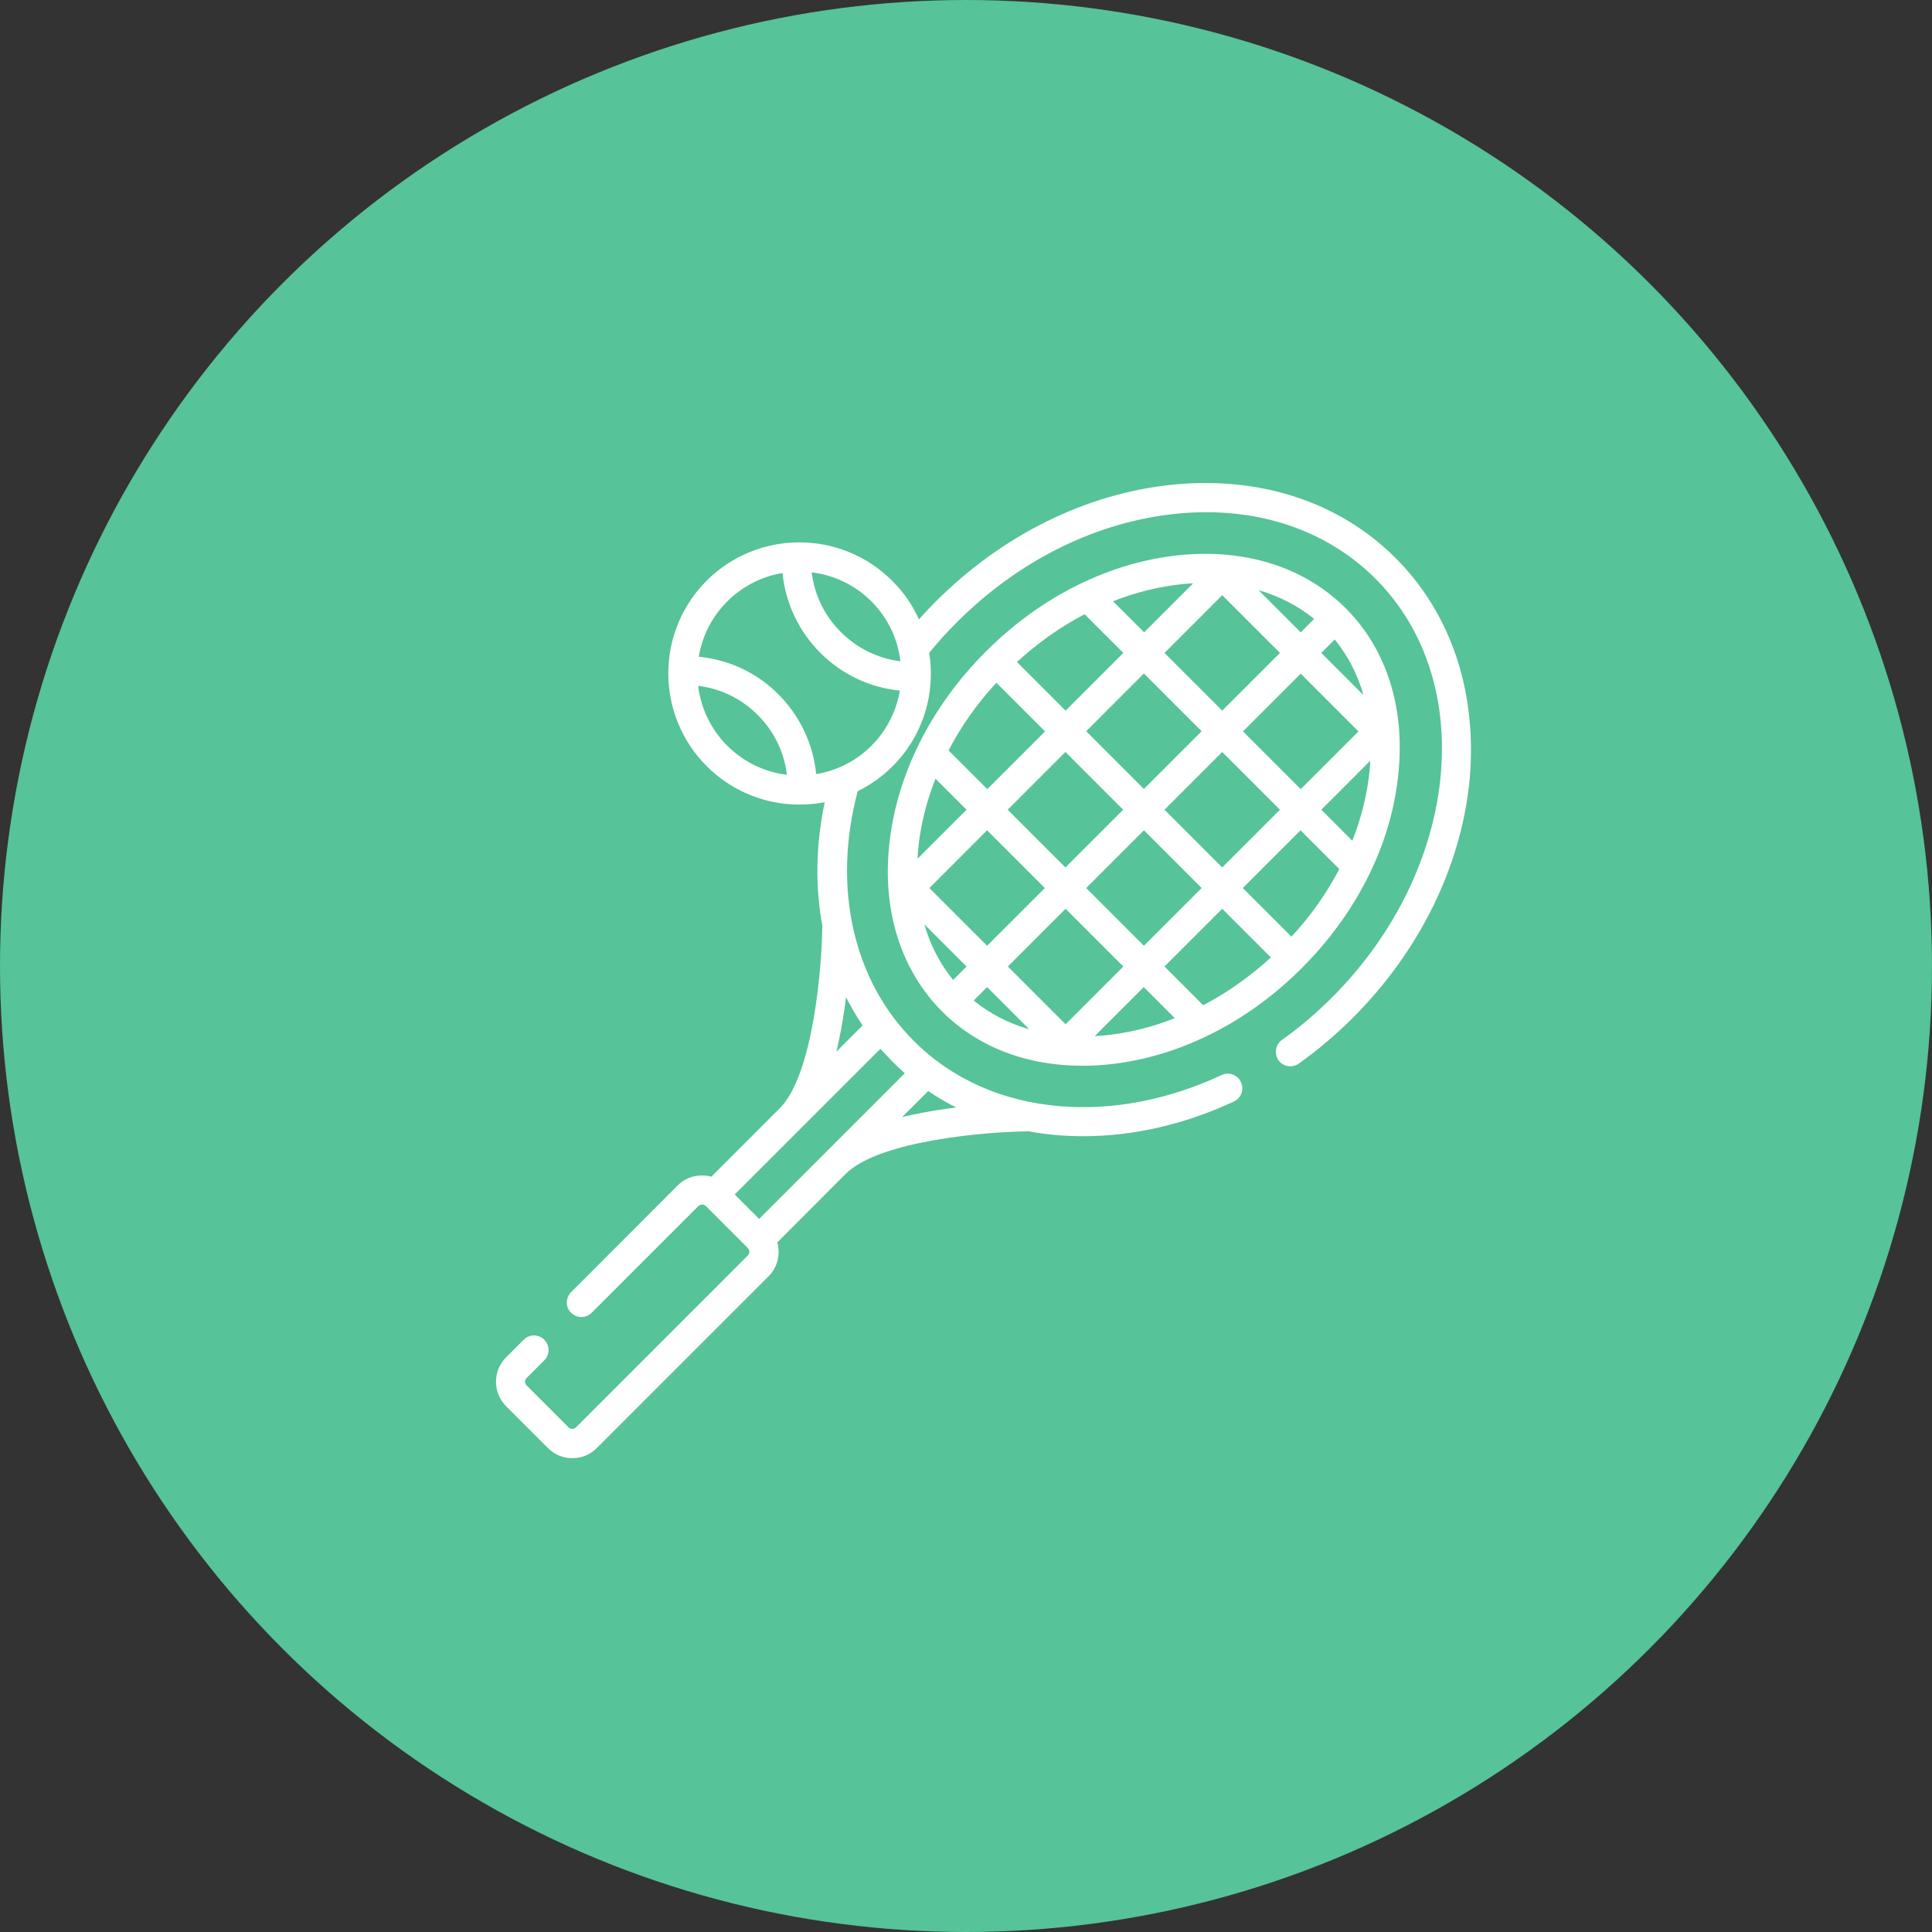 <svg width="99" height="99" viewBox="0 0 99 99" fill="none" xmlns="http://www.w3.org/2000/svg">
<rect x="0" y="0" width="99" height="99" fill="#333333" stroke="none"/>
<circle cx="49.5" cy="49.5" r="49.5" fill="#56C398"/>
<path d="M43.083 32.384C42.243 31.544 41.734 30.48 41.591 29.327C42.708 29.461 43.798 29.962 44.656 30.82C45.514 31.678 46.006 32.759 46.14 33.885C44.987 33.742 43.923 33.224 43.083 32.384ZM44.656 38.211C43.879 38.989 42.895 39.489 41.823 39.668C41.671 38.131 41.001 36.701 39.892 35.584C38.784 34.466 37.354 33.805 35.808 33.653C35.978 32.616 36.461 31.624 37.265 30.82C38.06 30.024 39.061 29.533 40.098 29.363C40.25 30.9 40.92 32.33 42.029 33.447C43.146 34.565 44.567 35.235 46.113 35.387C45.934 36.415 45.452 37.416 44.656 38.211ZM44.2 52.547L42.86 53.888C43.021 53.208 43.164 52.458 43.28 51.644C43.307 51.465 43.333 51.278 43.351 51.099C43.611 51.599 43.888 52.082 44.2 52.547ZM45.72 54.388C45.925 54.593 46.14 54.799 46.363 54.996L38.9 62.459L37.649 61.207L45.112 53.745C45.309 53.959 45.514 54.173 45.72 54.388ZM47.561 55.907C48.017 56.22 48.499 56.497 49 56.748C48.83 56.774 48.651 56.792 48.472 56.819C47.659 56.935 46.908 57.078 46.229 57.239L47.561 55.907ZM37.265 38.211C36.407 37.353 35.915 36.272 35.772 35.146C36.925 35.28 37.989 35.798 38.829 36.638C39.669 37.478 40.187 38.542 40.322 39.704C39.169 39.561 38.096 39.042 37.265 38.211ZM71.513 28.594C68.644 25.726 64.596 24.394 60.118 24.832C55.694 25.27 51.377 27.397 47.954 30.82C47.659 31.115 47.364 31.428 47.087 31.74C46.765 31.017 46.31 30.346 45.711 29.756C43.092 27.138 38.829 27.138 36.21 29.756C33.574 32.393 33.592 36.683 36.255 39.301C37.399 40.428 38.909 41.107 40.509 41.214C41.108 41.25 41.698 41.214 42.261 41.107C41.796 43.306 41.769 45.468 42.145 47.47H42.136C42.118 49.481 41.68 55.067 39.955 56.792L36.452 60.296C36.3 60.251 36.139 60.233 35.969 60.233C35.495 60.233 35.048 60.412 34.718 60.752L29.266 66.212C28.971 66.507 28.971 66.981 29.266 67.267C29.561 67.562 30.026 67.562 30.32 67.267L35.781 61.806C35.853 61.735 35.933 61.726 35.978 61.726C36.023 61.726 36.103 61.735 36.175 61.806L38.319 63.951C38.427 64.058 38.427 64.228 38.319 64.335L29.516 73.139C29.409 73.246 29.239 73.246 29.132 73.139L26.987 70.994C26.88 70.887 26.88 70.717 26.987 70.609L27.89 69.707C28.184 69.412 28.184 68.947 27.89 68.652C27.595 68.357 27.121 68.357 26.835 68.652L25.932 69.555C25.244 70.243 25.244 71.36 25.932 72.057L28.077 74.202C28.426 74.551 28.873 74.721 29.328 74.721C29.784 74.721 30.231 74.551 30.58 74.202L39.383 65.399C39.848 64.934 40 64.264 39.83 63.665L43.333 60.153C45.058 58.428 50.653 57.99 52.664 57.972V57.963C53.165 58.061 53.683 58.124 54.201 58.169C54.639 58.204 55.077 58.222 55.515 58.222C58.08 58.222 60.717 57.614 63.228 56.444C63.613 56.265 63.773 55.8 63.577 55.425C63.398 55.067 62.96 54.915 62.603 55.085C59.886 56.354 57.044 56.908 54.327 56.685C51.359 56.444 48.758 55.282 46.81 53.324C43.709 50.214 42.645 45.459 43.95 40.544C44.603 40.222 45.21 39.793 45.738 39.266C47.32 37.684 47.945 35.512 47.614 33.456C48.052 32.911 48.535 32.384 49.035 31.883C52.217 28.702 56.212 26.727 60.297 26.324C64.319 25.922 67.938 27.111 70.486 29.658C75.785 34.958 74.784 44.575 68.26 51.108C67.456 51.912 66.598 52.645 65.686 53.289C65.364 53.521 65.284 53.968 65.498 54.307C65.731 54.665 66.213 54.745 66.562 54.495C67.536 53.798 68.457 53.02 69.315 52.163C72.738 48.739 74.865 44.414 75.303 39.999C75.714 35.512 74.382 31.463 71.513 28.594Z" fill="white"/>
<path d="M70.182 39.481C70.057 40.696 69.762 41.903 69.297 43.083L67.707 41.492L70.218 38.98C70.209 39.141 70.2 39.311 70.182 39.481ZM66.178 47.998L63.685 45.505L66.643 42.546L68.627 44.531C67.993 45.755 67.17 46.926 66.178 47.998ZM61.656 51.511L59.672 49.526L62.63 46.568L65.124 49.062C64.051 50.045 62.88 50.867 61.656 51.511ZM56.606 53.057C56.436 53.075 56.267 53.084 56.097 53.093L58.608 50.581L60.199 52.172C59.037 52.637 57.822 52.932 56.606 53.057ZM54.604 52.485L51.646 49.526L54.604 46.568L57.562 49.526L54.604 52.485ZM49.894 51.269L50.582 50.581L52.745 52.744C51.682 52.44 50.716 51.94 49.894 51.269ZM48.84 50.215C48.169 49.392 47.669 48.427 47.365 47.364L49.528 49.526L48.84 50.215ZM47.052 43.503C47.168 42.287 47.472 41.081 47.937 39.901L49.528 41.492L47.016 44.003C47.025 43.833 47.034 43.672 47.052 43.503ZM51.056 34.985L53.55 37.479L50.591 40.437L48.607 38.453C49.242 37.228 50.064 36.058 51.056 34.985ZM55.578 31.473L57.562 33.457L54.604 36.415L52.111 33.922C53.183 32.938 54.354 32.116 55.578 31.473ZM60.628 29.927C60.798 29.909 60.968 29.9 61.138 29.891L58.626 32.402L57.035 30.811C58.197 30.347 59.413 30.052 60.628 29.927ZM62.63 30.499L65.588 33.457L62.63 36.415L59.672 33.457L62.63 30.499ZM67.34 31.714L66.652 32.402L64.489 30.239C65.553 30.552 66.518 31.044 67.34 31.714ZM63.694 37.479L66.652 34.52L69.61 37.479L66.652 40.437L63.694 37.479ZM59.672 41.492L62.63 38.533L65.588 41.492L62.63 44.45L59.672 41.492ZM58.617 42.546L61.575 45.505L58.617 48.463L55.659 45.505L58.617 42.546ZM55.659 37.47L58.617 34.511L61.575 37.47L58.617 40.428L55.659 37.47ZM53.541 45.505L50.582 48.463L47.624 45.505L50.582 42.546L53.541 45.505ZM51.637 41.492L54.595 38.533L57.554 41.492L54.595 44.45L51.637 41.492ZM68.395 32.769C69.065 33.591 69.566 34.556 69.869 35.62L67.707 33.457L68.395 32.769ZM68.949 31.16C66.858 29.078 63.855 28.112 60.476 28.443C56.883 28.8 53.344 30.552 50.511 33.394C47.678 36.227 45.917 39.767 45.559 43.36C45.22 46.738 46.194 49.741 48.276 51.832C50.091 53.647 52.602 54.612 55.453 54.612C55.882 54.612 56.311 54.594 56.749 54.549C60.342 54.192 63.881 52.44 66.715 49.598C69.548 46.765 71.308 43.226 71.657 39.633C72.005 36.254 71.04 33.242 68.949 31.16Z" fill="white"/>
</svg>
